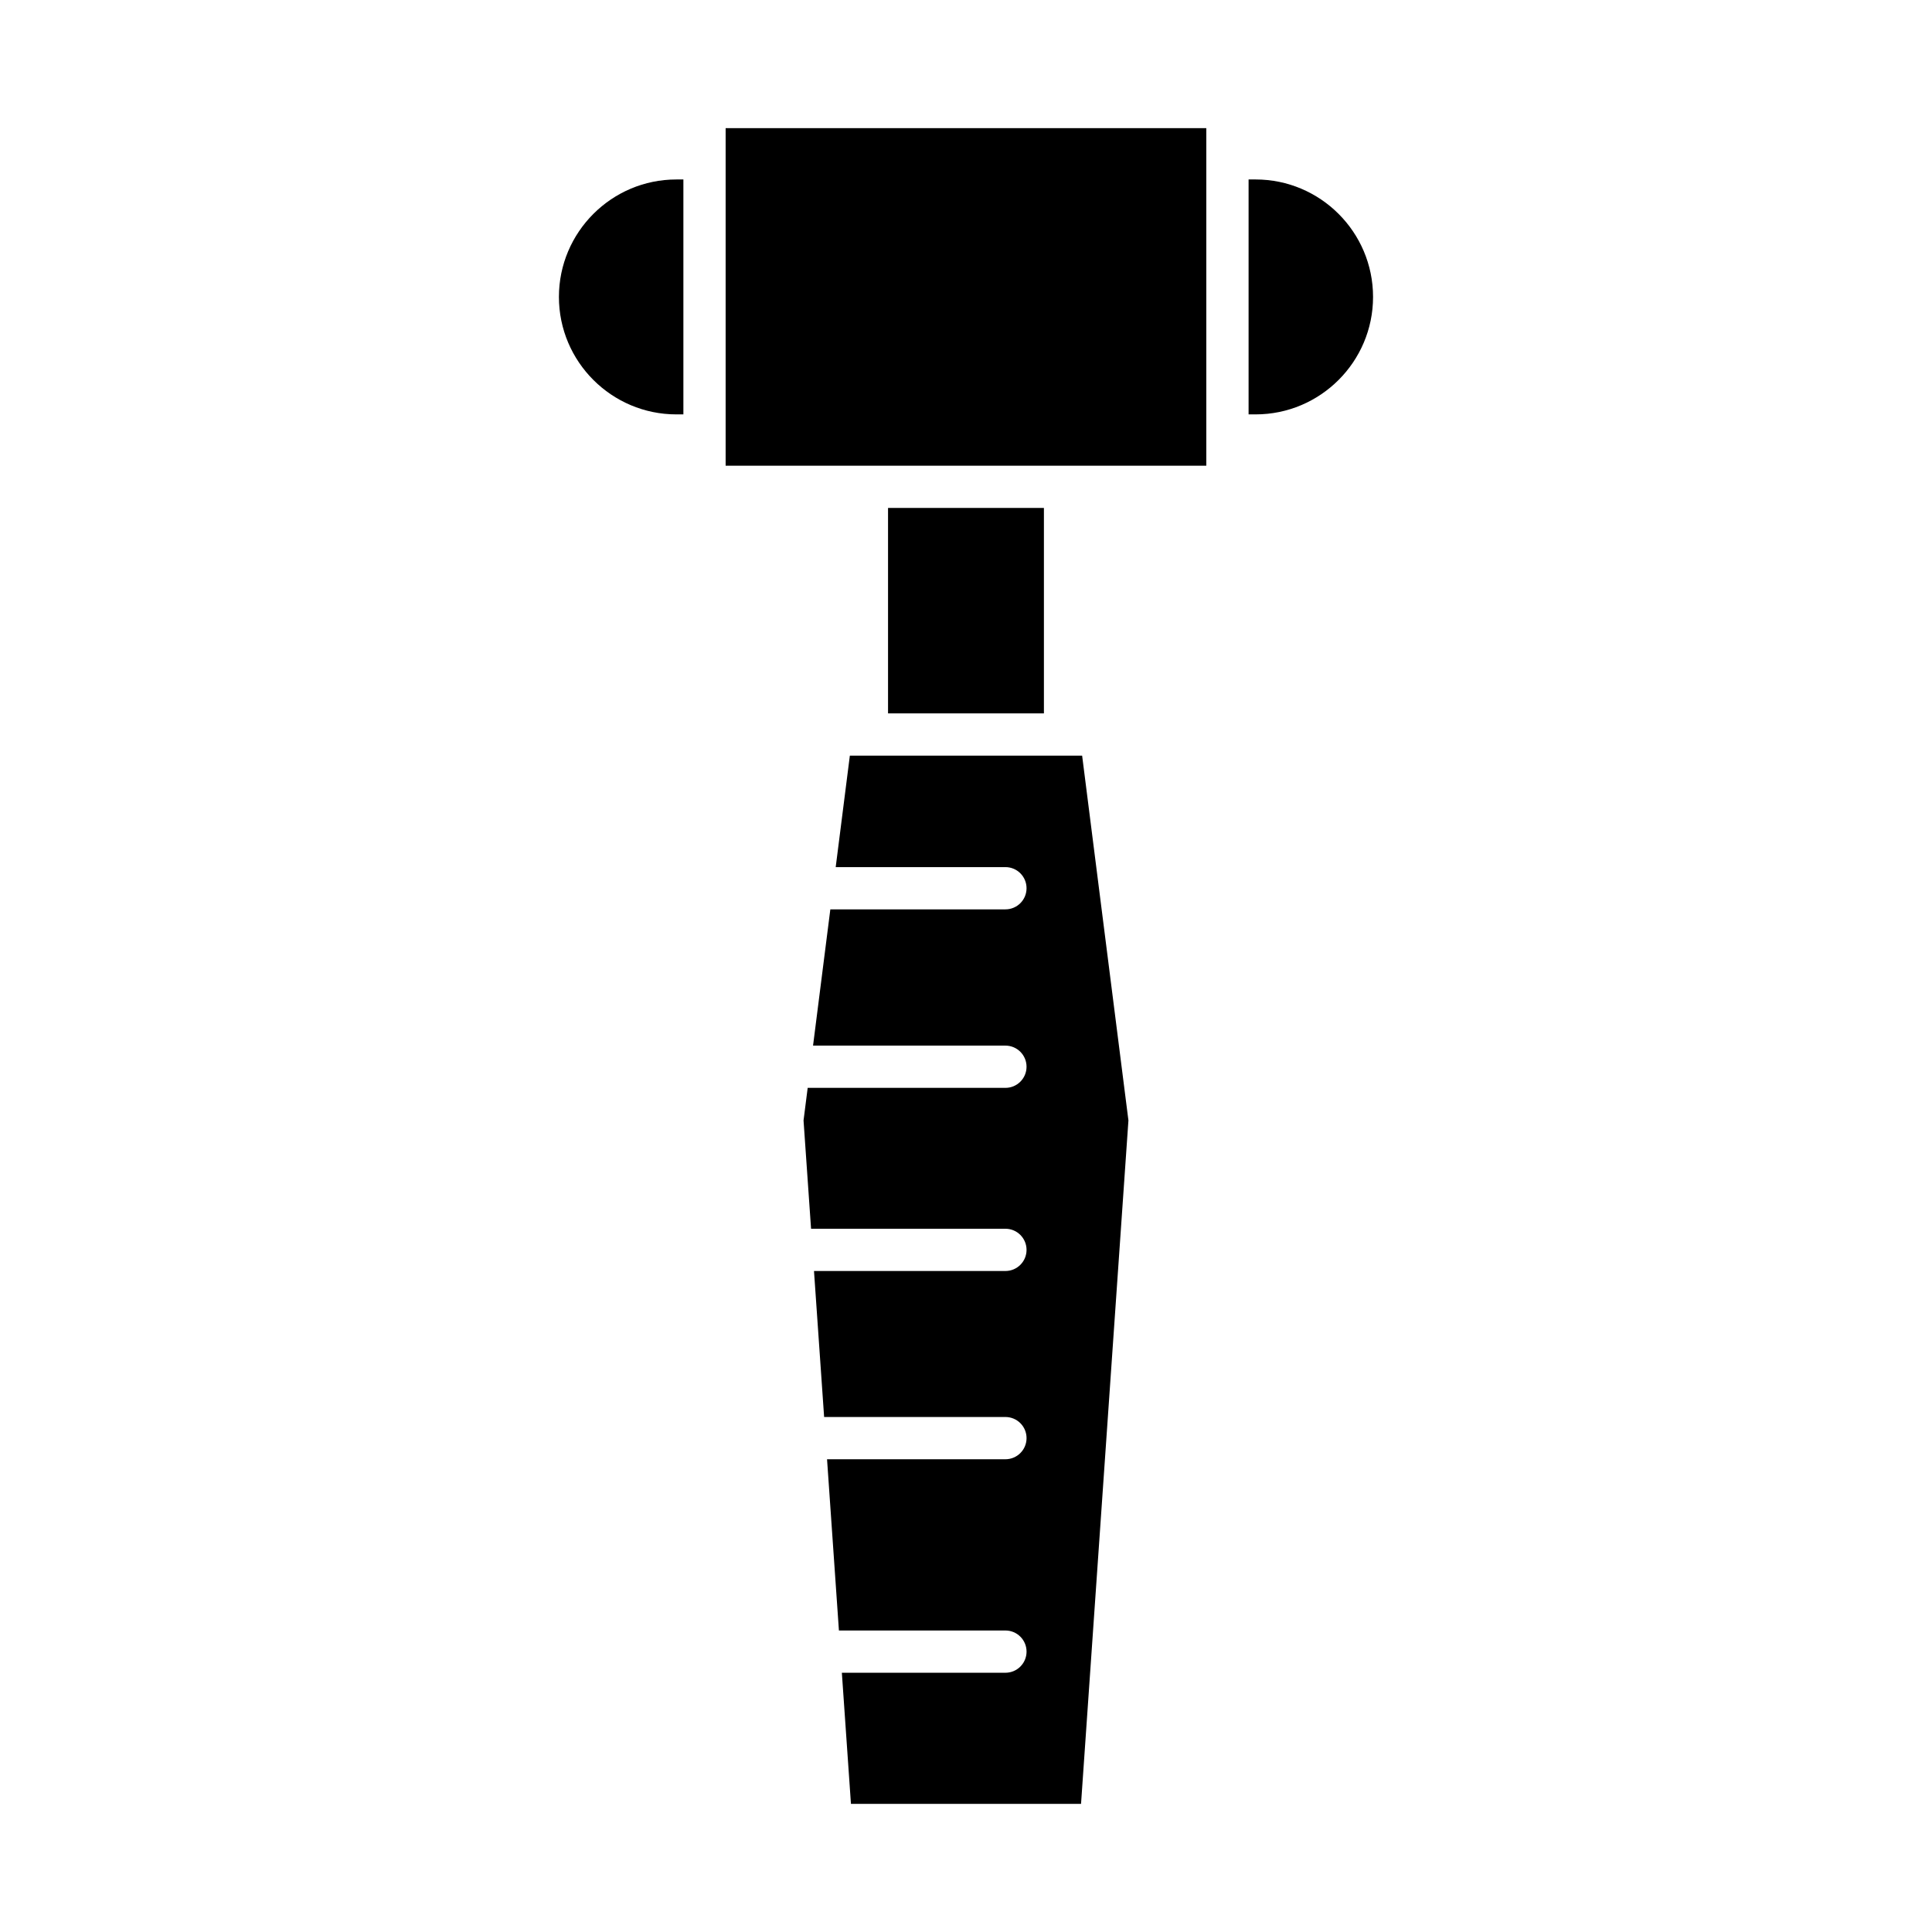<?xml version="1.0" encoding="UTF-8"?>
<!-- Uploaded to: ICON Repo, www.svgrepo.com, Generator: ICON Repo Mixer Tools -->
<svg fill="#000000" width="800px" height="800px" version="1.1" viewBox="144 144 512 512" xmlns="http://www.w3.org/2000/svg">
 <g>
  <path d="m292.12 222.69c0 17.164 13.969 31.129 31.133 31.129h1.852v-62.258h-1.852c-17.168 0-31.133 13.961-31.133 31.129z"/>
  <path d="m369.22 344.25-3.75 29.543h44.977c3.094 0 5.598 2.508 5.598 5.598 0 3.09-2.504 5.598-5.598 5.598h-46.398l-4.582 36.109h50.98c3.094 0 5.598 2.508 5.598 5.598 0 3.09-2.504 5.598-5.598 5.598h-52.402l-1.098 8.633 1.992 28.703h51.508c3.094 0 5.598 2.508 5.598 5.598 0 3.09-2.504 5.598-5.598 5.598h-50.73l2.684 38.691h48.047c3.094 0 5.598 2.508 5.598 5.598 0 3.09-2.504 5.598-5.598 5.598h-47.273l3.148 45.383h44.125c3.094 0 5.598 2.508 5.598 5.598 0 3.09-2.504 5.598-5.598 5.598h-43.348l2.41 34.742h60.977l12.559-181.11-12.27-96.68z"/>
  <path d="m379.34 278.61h41.309v54.445h-41.309z"/>
  <path d="m336.3 177.96h127.38v89.457h-127.38z"/>
  <path d="m476.74 191.56h-1.852v62.258h1.852c17.164 0 31.133-13.965 31.133-31.129 0-17.168-13.965-31.129-31.133-31.129z"/>
 </g>
</svg>